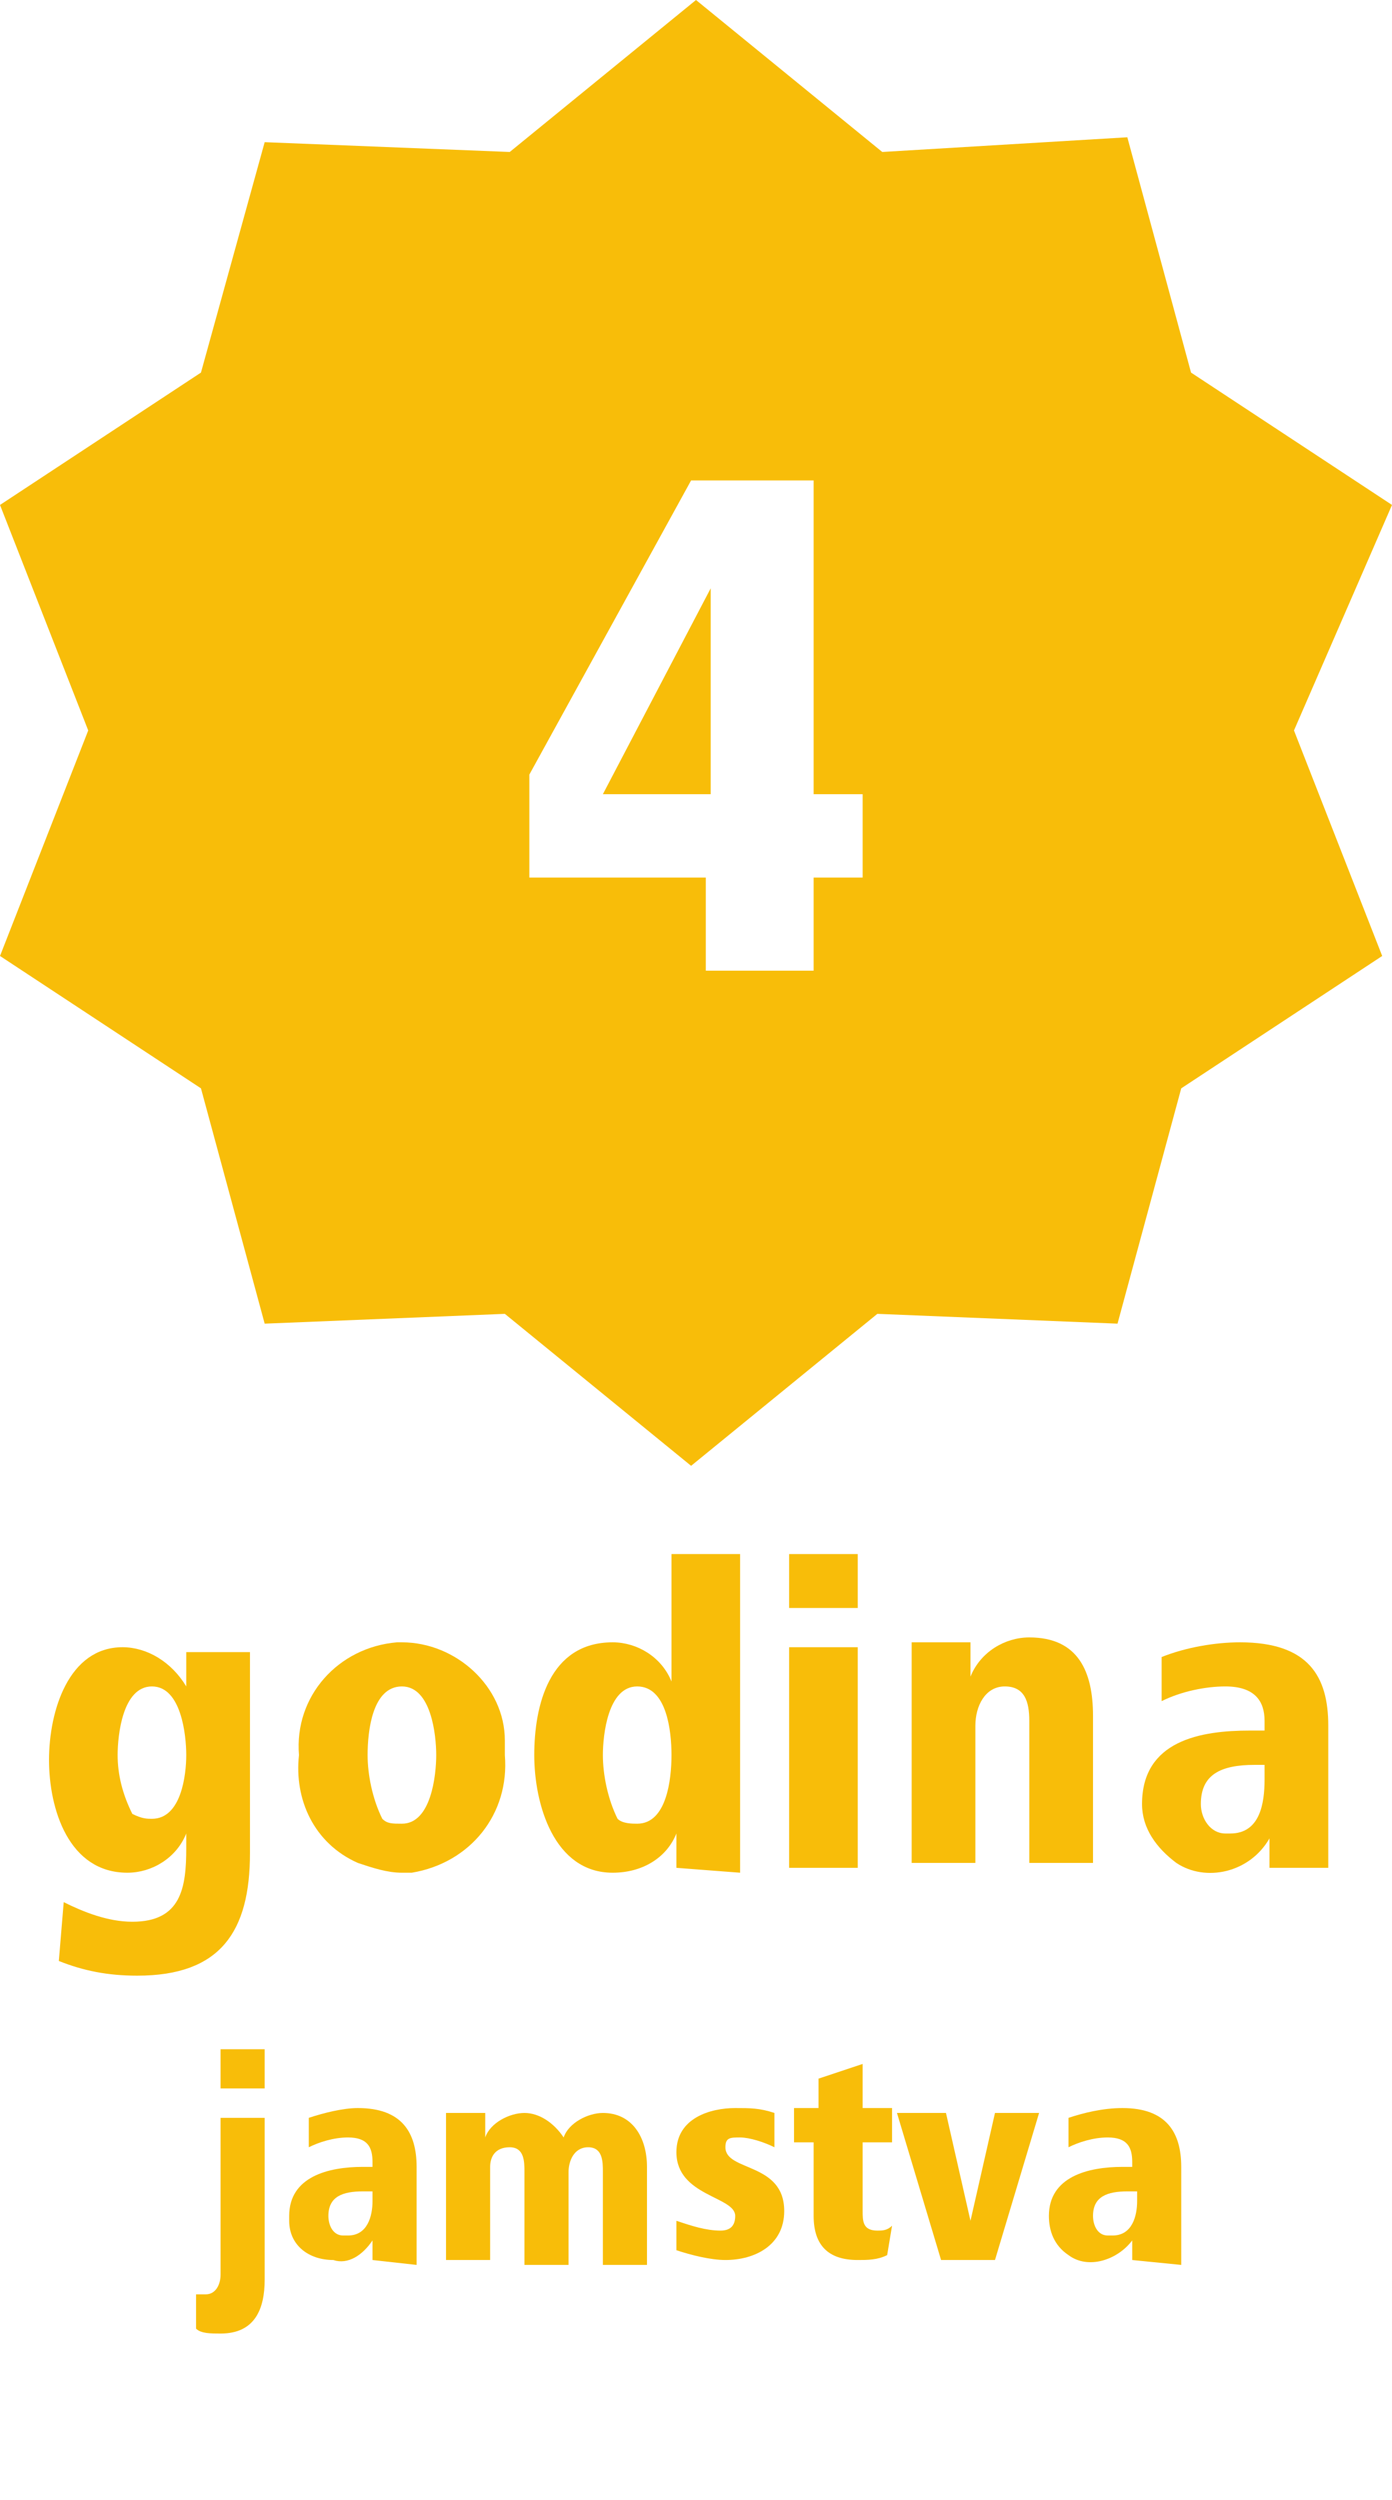 <?xml version="1.0" encoding="utf-8"?>
<!-- Generator: Adobe Illustrator 24.1.3, SVG Export Plug-In . SVG Version: 6.00 Build 0)  -->
<svg version="1.1" id="Ebene_1" xmlns="http://www.w3.org/2000/svg" xmlns:xlink="http://www.w3.org/1999/xlink" x="0px" y="0px"
	 viewBox="0 0 28.4 51" style="enable-background:new 0 0 28.4 51;" xml:space="preserve">
<style type="text/css">
	.st0{fill:#F8BD09;}
</style>
<path class="st0" d="M1.3,38.8c0.4,0.2,0.9,0.4,1.4,0.4c1,0,1.1-0.7,1.1-1.5v-0.3c-0.2,0.5-0.7,0.8-1.2,0.8c-1.2,0-1.6-1.3-1.6-2.3
	s0.4-2.3,1.5-2.3c0.5,0,1,0.3,1.3,0.8v-0.7h1.3v4.1c0,1.6-0.6,2.5-2.3,2.5c-0.6,0-1.1-0.1-1.6-0.3L1.3,38.8z M3.1,37.1
	c0.6,0,0.7-0.9,0.7-1.3s-0.1-1.4-0.7-1.4s-0.7,1-0.7,1.4c0,0.4,0.1,0.8,0.3,1.2C2.9,37.1,3,37.1,3.1,37.1z"/>
<path class="st0" d="M6.1,35.8c-0.1-1.2,0.8-2.2,2-2.3c0,0,0.1,0,0.1,0c1.1,0,2.1,0.9,2.1,2c0,0.1,0,0.2,0,0.3
	c0.1,1.2-0.7,2.2-1.9,2.4c-0.1,0-0.1,0-0.2,0c-0.3,0-0.6-0.1-0.9-0.2C6.4,37.6,6,36.7,6.1,35.8z M8.2,37.2c0.6,0,0.7-1,0.7-1.4
	s-0.1-1.4-0.7-1.4s-0.7,0.9-0.7,1.4c0,0.4,0.1,0.9,0.3,1.3C7.9,37.2,8,37.2,8.2,37.2z"/>
<path class="st0" d="M13.8,38.1v-0.7c-0.2,0.5-0.7,0.8-1.3,0.8c-1.2,0-1.6-1.4-1.6-2.4s0.3-2.3,1.6-2.3c0.5,0,1,0.3,1.2,0.8v-2.6
	h1.4v5.5c0,0.4,0,0.6,0,1L13.8,38.1z M13,37.2c0.6,0,0.7-0.9,0.7-1.4s-0.1-1.4-0.7-1.4s-0.7,1-0.7,1.4c0,0.4,0.1,0.9,0.3,1.3
	C12.7,37.2,12.9,37.2,13,37.2z"/>
<path class="st0" d="M16.1,32.8v-1.1h1.4v1.1H16.1z M16.1,38.1v-4.5h1.4v4.5H16.1z"/>
<path class="st0" d="M18.6,38.1v-3.6c0-0.3,0-0.6,0-1h1.2v0.7c0.2-0.5,0.7-0.8,1.2-0.8c1,0,1.3,0.7,1.3,1.6v3H21v-2.9
	c0-0.4-0.1-0.7-0.5-0.7s-0.6,0.4-0.6,0.8v2.8H18.6z"/>
<path class="st0" d="M25.9,38.1v-0.6c-0.4,0.7-1.3,0.9-1.9,0.5c-0.4-0.3-0.7-0.7-0.7-1.2c0-1.3,1.2-1.5,2.2-1.5h0.3v-0.2
	c0-0.4-0.2-0.7-0.8-0.7c-0.4,0-0.9,0.1-1.3,0.3v-0.9c0.5-0.2,1.1-0.3,1.6-0.3c1.4,0,1.8,0.7,1.8,1.7v1.9c0,0.5,0,0.7,0,1L25.9,38.1z
	 M25.6,36c-0.7,0-1.1,0.2-1.1,0.8c0,0.3,0.2,0.6,0.5,0.6c0,0,0.1,0,0.1,0c0.6,0,0.7-0.6,0.7-1.1V36H25.6z"/>
<path class="st0" d="M4,46.8c0.1,0,0.1,0,0.2,0c0.2,0,0.3-0.2,0.3-0.4v-3.2h0.9v3.3c0,0.6-0.2,1.1-0.9,1.1c-0.2,0-0.4,0-0.5-0.1
	L4,46.8z M4.5,42.6v-0.8h0.9v0.8H4.5z"/>
<path class="st0" d="M7.6,46.1v-0.4c-0.2,0.3-0.5,0.5-0.8,0.4c-0.5,0-0.9-0.3-0.9-0.8c0,0,0-0.1,0-0.1c0-0.8,0.8-1,1.5-1h0.2v-0.1
	c0-0.3-0.1-0.5-0.5-0.5c-0.3,0-0.6,0.1-0.8,0.2v-0.6c0.3-0.1,0.7-0.2,1-0.2c0.9,0,1.2,0.5,1.2,1.2v1.3c0,0.3,0,0.5,0,0.7L7.6,46.1z
	 M7.4,44.7c-0.4,0-0.7,0.1-0.7,0.5c0,0.2,0.1,0.4,0.3,0.4c0,0,0,0,0.1,0c0.4,0,0.5-0.4,0.5-0.7v-0.2H7.4z"/>
<path class="st0" d="M9.1,46.1v-2.4c0-0.2,0-0.4,0-0.6h0.8v0.5c0.1-0.3,0.5-0.5,0.8-0.5c0.3,0,0.6,0.2,0.8,0.5
	c0.1-0.3,0.5-0.5,0.8-0.5c0.6,0,0.9,0.5,0.9,1.1v2h-0.9v-1.9c0-0.2,0-0.5-0.3-0.5s-0.4,0.3-0.4,0.5v1.9h-0.9v-1.9
	c0-0.2,0-0.5-0.3-0.5S10,44,10,44.2v1.9H9.1z"/>
<path class="st0" d="M13.8,45.3c0.3,0.1,0.6,0.2,0.9,0.2c0.2,0,0.3-0.1,0.3-0.3c0-0.4-1.2-0.4-1.2-1.3c0-0.7,0.7-0.9,1.2-0.9
	c0.3,0,0.5,0,0.8,0.1v0.7c-0.2-0.1-0.5-0.2-0.7-0.2c-0.2,0-0.3,0-0.3,0.2c0,0.5,1.2,0.3,1.2,1.3c0,0.7-0.6,1-1.2,1
	c-0.3,0-0.7-0.1-1-0.2L13.8,45.3z"/>
<path class="st0" d="M18.1,46c-0.2,0.1-0.4,0.1-0.6,0.1c-0.6,0-0.9-0.3-0.9-0.9v-1.5h-0.4v-0.7h0.5v-0.6l0.9-0.3v0.9h0.6v0.7h-0.6
	v1.4c0,0.2,0,0.4,0.3,0.4c0.1,0,0.2,0,0.3-0.1L18.1,46z"/>
<path class="st0" d="M19.2,46.1l-0.9-3h1l0.5,2.2l0.5-2.2h0.9l-0.9,3H19.2z"/>
<path class="st0" d="M23.1,46.1v-0.4c-0.3,0.4-0.9,0.6-1.3,0.3c-0.3-0.2-0.4-0.5-0.4-0.8c0-0.8,0.8-1,1.5-1h0.2v-0.1
	c0-0.3-0.1-0.5-0.5-0.5c-0.3,0-0.6,0.1-0.8,0.2v-0.6c0.3-0.1,0.7-0.2,1.1-0.2c0.9,0,1.2,0.5,1.2,1.2v1.3c0,0.3,0,0.5,0,0.7
	L23.1,46.1z M23,44.7c-0.4,0-0.7,0.1-0.7,0.5c0,0.2,0.1,0.4,0.3,0.4c0,0,0,0,0.1,0c0.4,0,0.5-0.4,0.5-0.7v-0.2H23z"/>
<path class="st0" d="M28.4,10.3l-4.1-2.7l-1.3-4.8L18,3.1L14.2,0l-3.8,3.1L5.4,2.9L4.1,7.6L0,10.3l1.8,4.6L0,19.5l4.1,2.7L5.4,27
	l4.9-0.2l3.8,3.1l3.8-3.1l4.9,0.2l1.3-4.8l4.1-2.7l-1.8-4.6L28.4,10.3z M10.8,17.9v-2.1l3.3-6h2.5v6.4h1v1.7h-1v1.9h-2.2v-1.9H10.8z
	 M12.3,16.2h2.2v-4.2L12.3,16.2z"/>
</svg>
